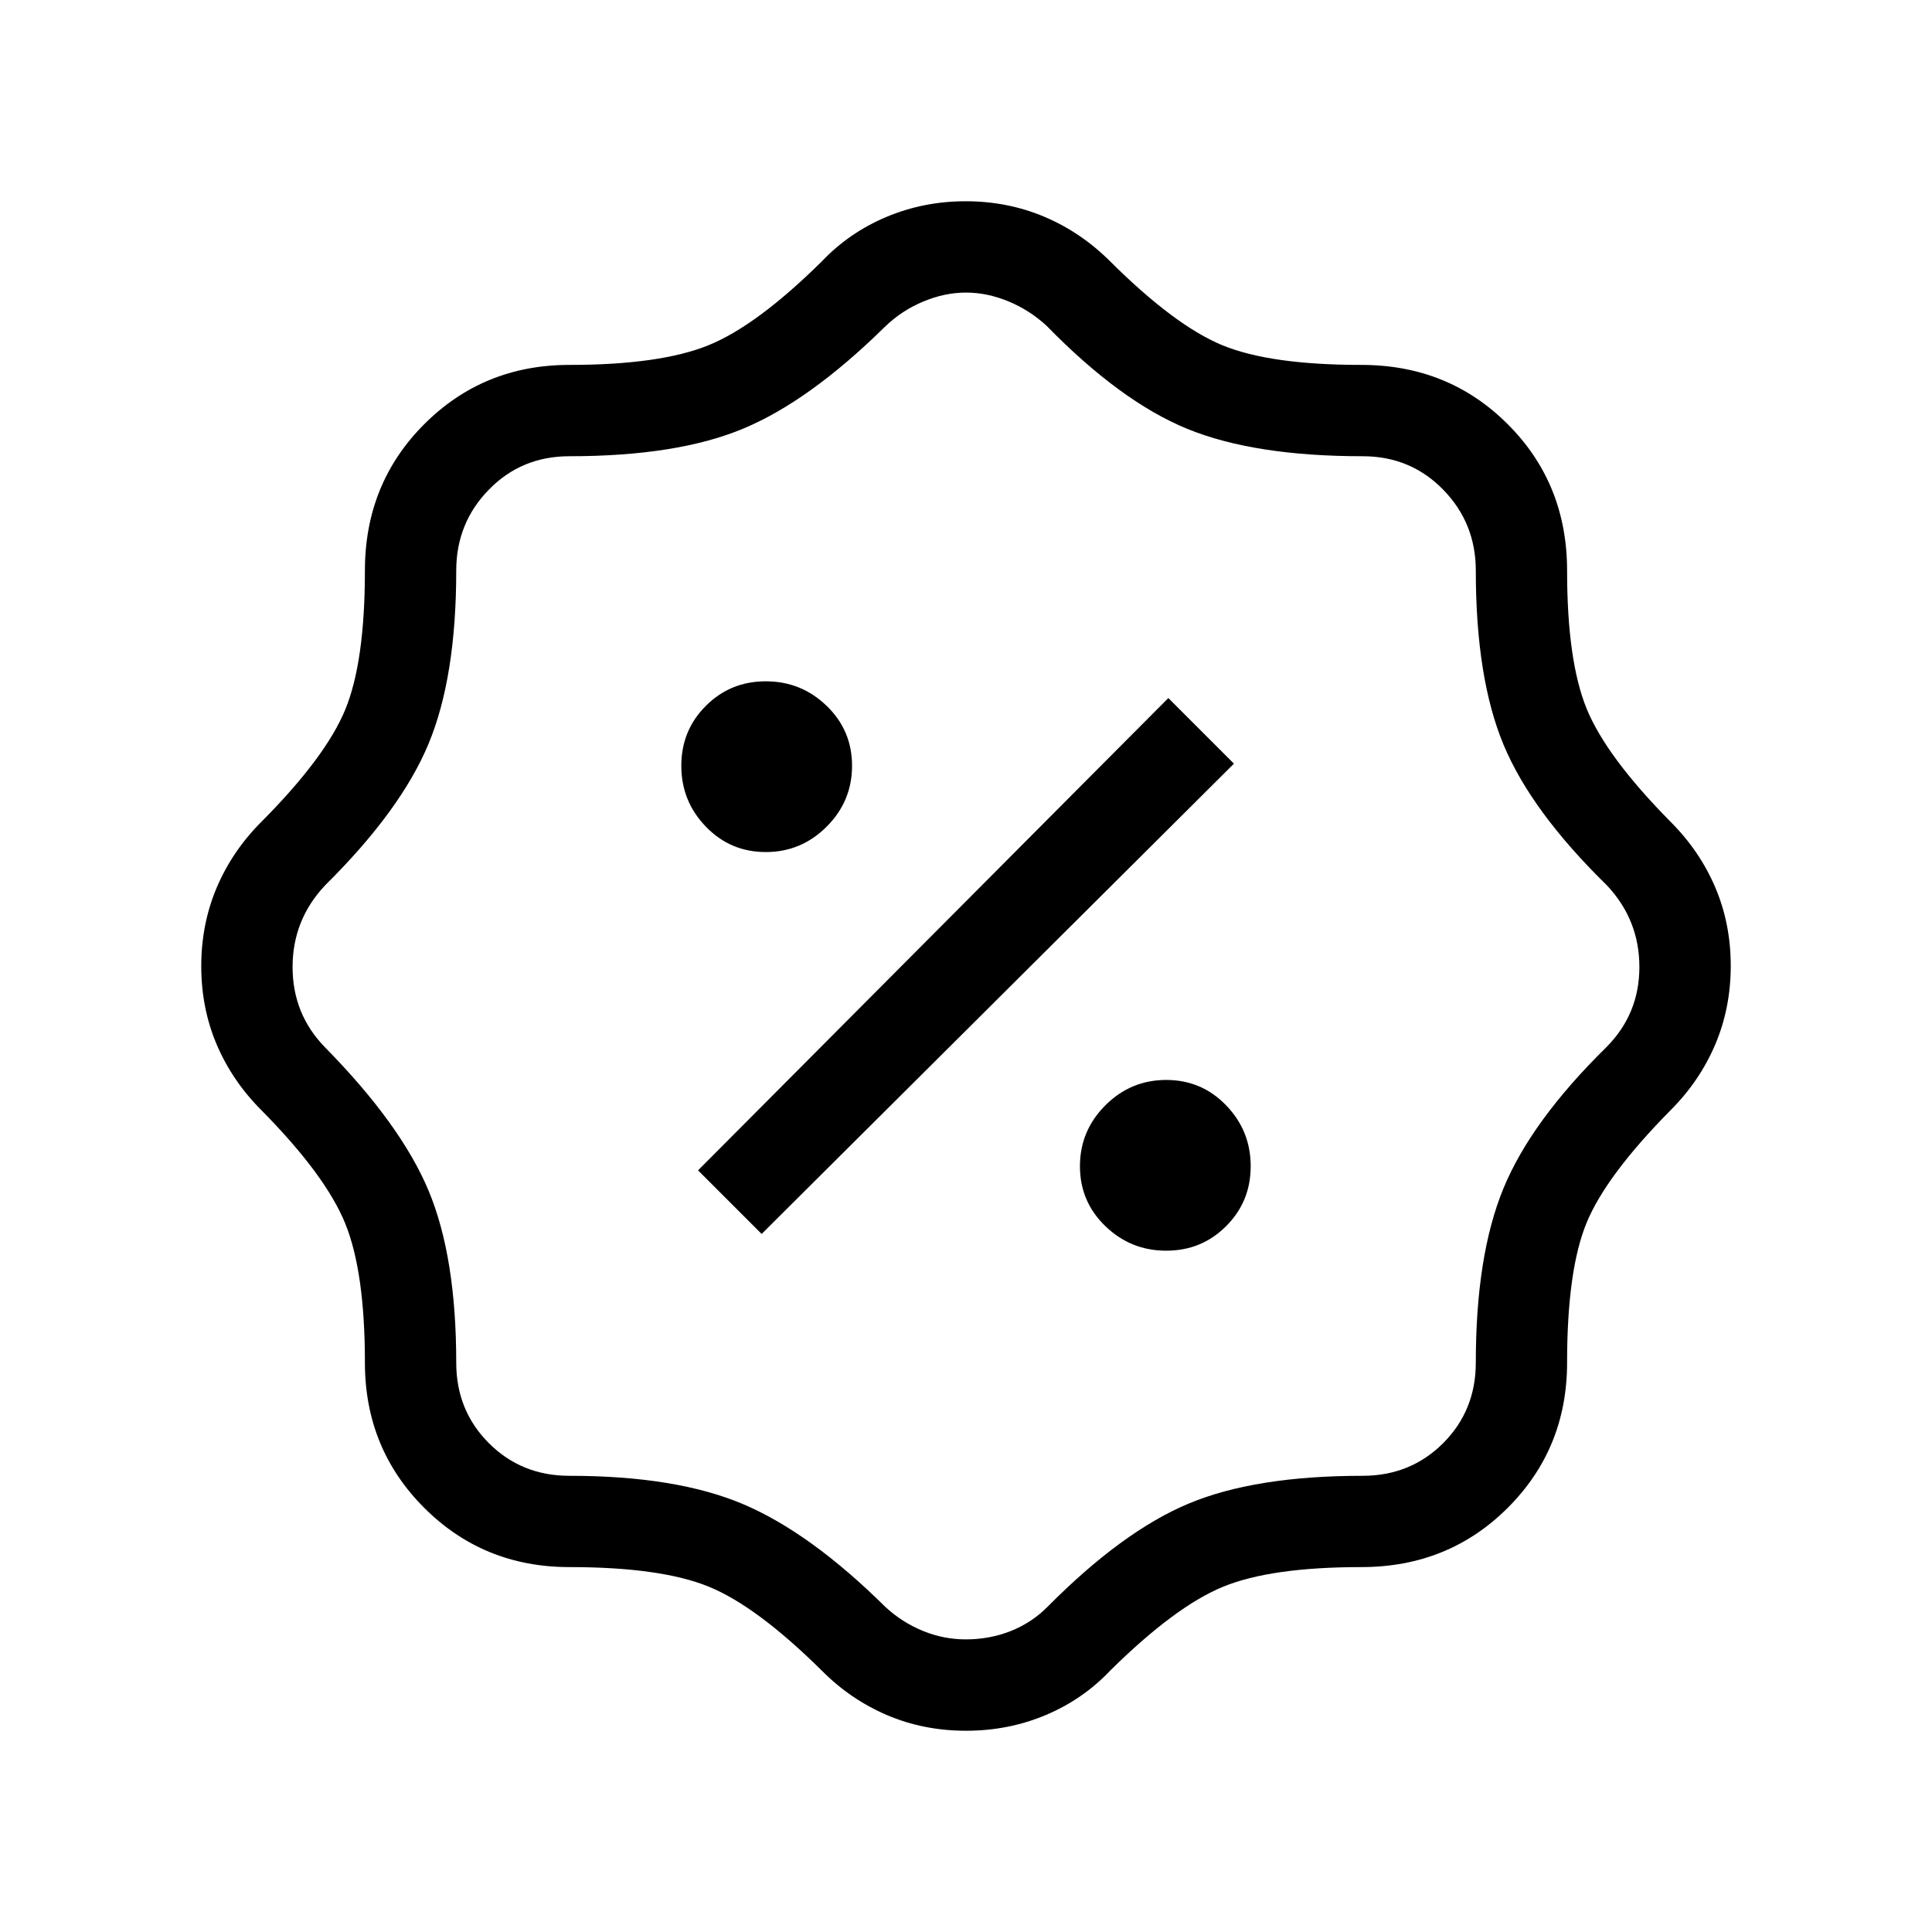 <svg xmlns="http://www.w3.org/2000/svg" fill="none" viewBox="0 0 48 48" height="48" width="48">
<path fill="black" d="M24.001 43C23.298 43 22.642 42.87 22.035 42.61C21.428 42.35 20.888 41.981 20.416 41.504C19.336 40.437 18.399 39.742 17.606 39.419C16.812 39.096 15.659 38.934 14.146 38.934C12.724 38.934 11.521 38.443 10.539 37.461C9.557 36.479 9.066 35.276 9.066 33.854C9.066 32.354 8.903 31.203 8.579 30.402C8.255 29.602 7.561 28.662 6.496 27.584C6.014 27.102 5.644 26.56 5.386 25.956C5.129 25.353 5 24.702 5 24.004C5 23.306 5.129 22.654 5.386 22.048C5.644 21.442 6.014 20.898 6.496 20.416C7.561 19.345 8.255 18.415 8.579 17.627C8.903 16.837 9.066 15.688 9.066 14.177C9.066 12.735 9.557 11.523 10.539 10.54C11.521 9.557 12.724 9.066 14.146 9.066C15.646 9.066 16.797 8.903 17.598 8.579C18.398 8.255 19.338 7.561 20.416 6.496C20.868 6.019 21.404 5.65 22.021 5.39C22.64 5.13 23.296 5 23.991 5C24.687 5 25.339 5.129 25.948 5.386C26.557 5.644 27.102 6.014 27.584 6.496C28.655 7.561 29.585 8.255 30.373 8.579C31.163 8.903 32.312 9.066 33.823 9.066C35.265 9.066 36.477 9.557 37.46 10.54C38.443 11.523 38.934 12.735 38.934 14.177C38.934 15.671 39.096 16.814 39.42 17.608C39.745 18.402 40.439 19.338 41.504 20.416C41.986 20.898 42.356 21.44 42.614 22.044C42.871 22.647 43 23.298 43 23.996C43 24.694 42.871 25.346 42.614 25.952C42.356 26.558 41.986 27.102 41.504 27.584C40.437 28.664 39.742 29.596 39.419 30.379C39.096 31.162 38.934 32.321 38.934 33.854C38.934 35.276 38.443 36.479 37.46 37.461C36.477 38.443 35.265 38.934 33.823 38.934C32.329 38.934 31.186 39.096 30.392 39.42C29.598 39.745 28.662 40.439 27.584 41.504C27.133 41.981 26.598 42.35 25.981 42.61C25.364 42.87 24.704 43 24.001 43ZM23.994 40.73C24.39 40.73 24.763 40.661 25.111 40.523C25.46 40.384 25.764 40.184 26.023 39.923C27.263 38.672 28.433 37.816 29.532 37.356C30.633 36.896 32.073 36.666 33.854 36.666C34.647 36.666 35.314 36.395 35.855 35.855C36.395 35.314 36.666 34.647 36.666 33.854C36.666 32.082 36.894 30.64 37.352 29.527C37.81 28.414 38.66 27.246 39.904 26.023C40.455 25.472 40.73 24.806 40.73 24.025C40.73 23.244 40.461 22.568 39.923 21.996C38.672 20.772 37.816 19.608 37.356 18.504C36.896 17.4 36.666 15.958 36.666 14.177C36.666 13.389 36.395 12.718 35.855 12.165C35.314 11.611 34.647 11.335 33.854 11.335C32.064 11.335 30.614 11.109 29.506 10.658C28.397 10.206 27.23 9.352 26.004 8.096C25.724 7.837 25.409 7.635 25.058 7.489C24.707 7.343 24.354 7.269 24 7.269C23.646 7.269 23.29 7.344 22.933 7.494C22.575 7.643 22.256 7.854 21.977 8.127C20.733 9.35 19.564 10.19 18.469 10.648C17.374 11.106 15.933 11.335 14.146 11.335C13.353 11.335 12.686 11.611 12.146 12.165C11.605 12.718 11.335 13.389 11.335 14.177C11.335 15.941 11.106 17.374 10.648 18.477C10.19 19.58 9.333 20.753 8.077 21.996C7.539 22.568 7.269 23.244 7.269 24.025C7.269 24.806 7.539 25.472 8.077 26.023C9.333 27.3 10.19 28.486 10.648 29.582C11.106 30.679 11.335 32.103 11.335 33.854C11.335 34.647 11.605 35.314 12.146 35.855C12.686 36.395 13.353 36.666 14.146 36.666C15.925 36.666 17.369 36.903 18.479 37.377C19.588 37.851 20.76 38.7 21.996 39.923C22.276 40.182 22.588 40.381 22.933 40.521C23.277 40.661 23.631 40.73 23.994 40.73ZM28.974 31.073C29.561 31.073 30.057 30.87 30.463 30.463C30.87 30.057 31.073 29.561 31.073 28.974C31.073 28.387 30.87 27.883 30.463 27.462C30.057 27.041 29.561 26.831 28.974 26.831C28.387 26.831 27.883 27.041 27.462 27.462C27.041 27.883 26.831 28.387 26.831 28.974C26.831 29.561 27.041 30.057 27.462 30.463C27.883 30.87 28.387 31.073 28.974 31.073ZM18.923 30.657L30.657 18.973L29.027 17.343L17.343 29.077L18.923 30.657ZM19.026 21.169C19.613 21.169 20.117 20.959 20.538 20.538C20.959 20.117 21.169 19.613 21.169 19.026C21.169 18.439 20.959 17.943 20.538 17.537C20.117 17.13 19.613 16.927 19.026 16.927C18.439 16.927 17.943 17.13 17.537 17.537C17.13 17.943 16.927 18.439 16.927 19.026C16.927 19.613 17.13 20.117 17.537 20.538C17.943 20.959 18.439 21.169 19.026 21.169Z"></path>
</svg>
